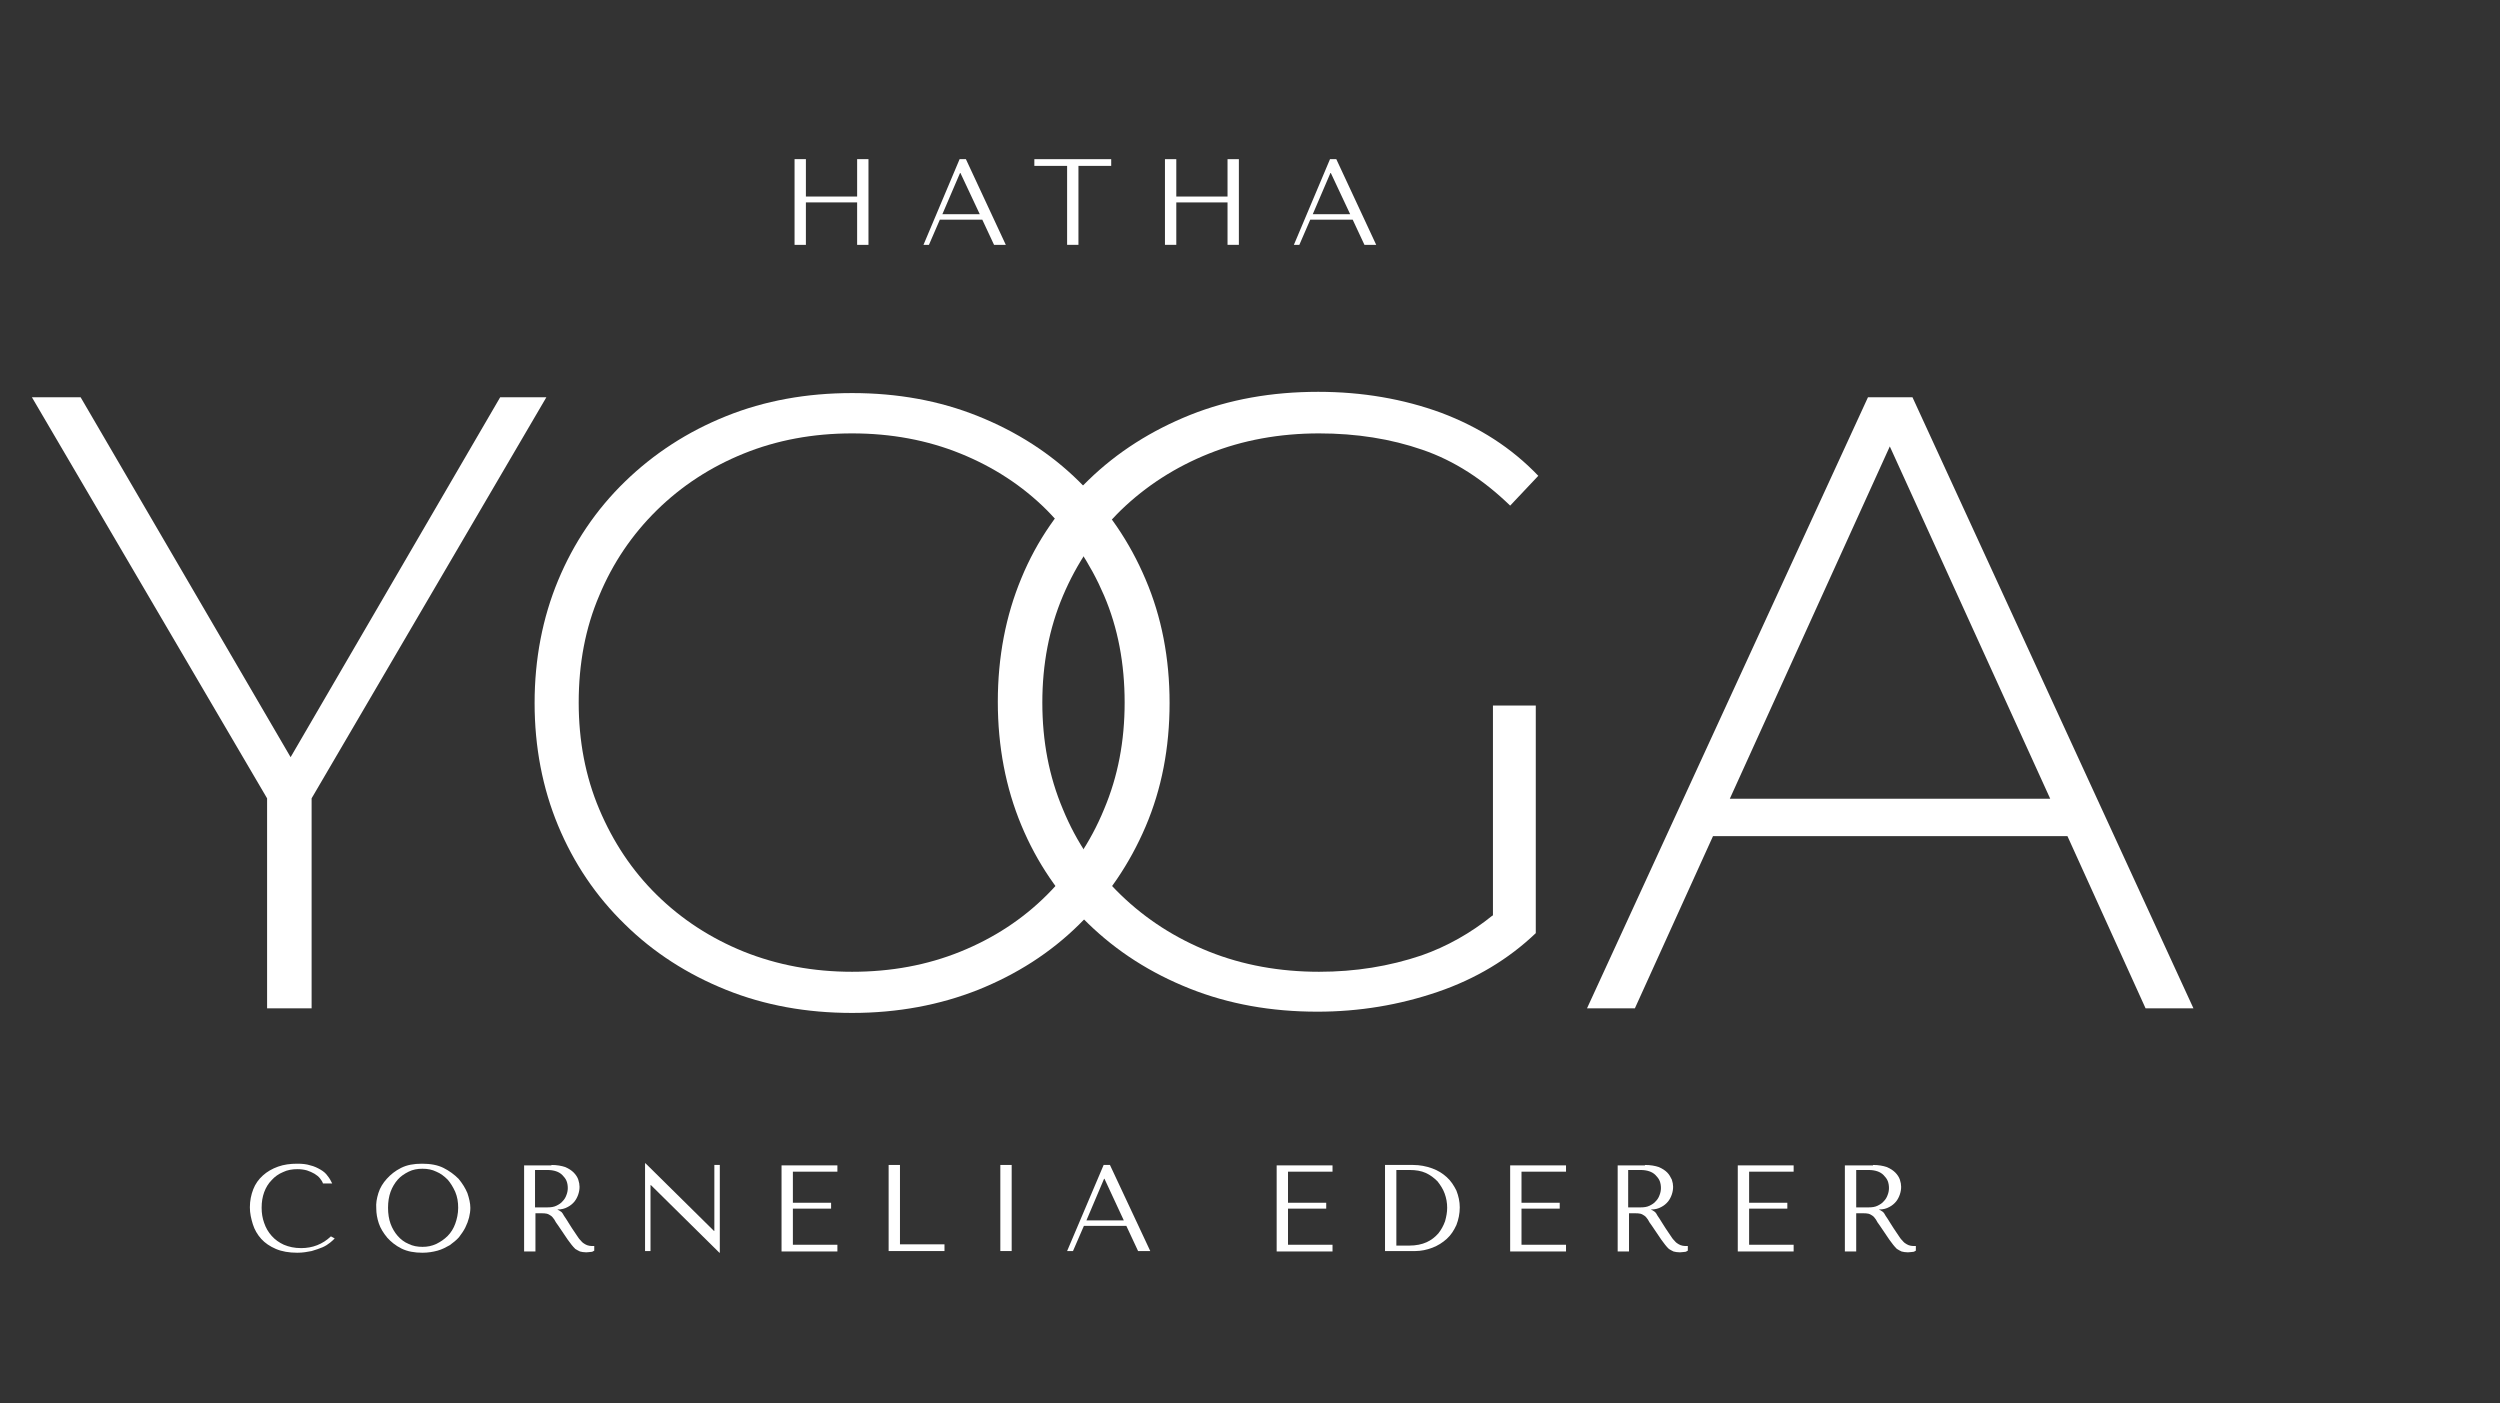 <?xml version="1.0" encoding="utf-8"?>
<!-- Generator: Adobe Illustrator 27.8.1, SVG Export Plug-In . SVG Version: 6.00 Build 0)  -->
<svg version="1.1" id="Ebene_1" xmlns="http://www.w3.org/2000/svg" xmlns:xlink="http://www.w3.org/1999/xlink" x="0px" y="0px"
	 viewBox="0 0 595.3 334.2" style="enable-background:new 0 0 595.3 334.2;" xml:space="preserve">
<rect x="0" y="0" width="595.3" height="334.2" fill="#333333" stroke="none"/>
<style type="text/css">
	.st0{fill:#FFFFFF;}
</style>
<g>
	<path class="st0" d="M191.9,58.3h-2.7V37.9h2.7v8.9h12.2v-8.9h2.7v20.4h-2.7V48.2h-12.2V58.3z"/>
	<path class="st0" d="M223.8,52.3l-2.6,6h-1.3l8.6-20.4h1.5l9.5,20.4h-2.8l-2.8-6H223.8z M228.7,41.2h-0.1l-4.2,9.8h8.9L228.7,41.2z
		"/>
	<path class="st0" d="M254.1,58.3V39.5h-7.8v-1.6h18.3v1.6h-7.8v18.8H254.1z"/>
	<path class="st0" d="M280.1,58.3h-2.7V37.9h2.7v8.9h12.2v-8.9h2.7v20.4h-2.7V48.2h-12.2V58.3z"/>
	<path class="st0" d="M312,52.3l-2.6,6h-1.3l8.6-20.4h1.5l9.5,20.4h-2.8l-2.8-6H312z M316.9,41.2h-0.1l-4.2,9.8h8.9L316.9,41.2z"/>
</g>
<g>
	<path class="st0" d="M79.7,294.9c-0.3,0.3-0.6,0.6-1.1,1c-0.5,0.4-1.1,0.8-1.8,1.1c-0.7,0.3-1.6,0.6-2.6,0.9
		c-1,0.2-2.1,0.4-3.4,0.4c-2,0-3.7-0.3-5.1-0.9c-1.4-0.6-2.6-1.4-3.5-2.4c-0.9-1-1.6-2.2-2-3.5c-0.4-1.3-0.7-2.6-0.7-4
		c0-1.6,0.3-3,0.8-4.3c0.5-1.3,1.3-2.4,2.3-3.3c1-0.9,2.2-1.6,3.6-2.1c1.4-0.5,2.9-0.7,4.6-0.7c1.2,0,2.2,0.1,3.1,0.4
		c0.9,0.2,1.7,0.6,2.4,1c0.7,0.4,1.3,0.9,1.7,1.5c0.5,0.6,0.8,1.2,1.1,1.8h-2.2c-0.1-0.4-0.4-0.8-0.7-1.2c-0.3-0.4-0.8-0.8-1.3-1.1
		c-0.5-0.3-1.2-0.6-1.8-0.8c-0.7-0.2-1.5-0.3-2.3-0.3c-1.2,0-2.4,0.2-3.4,0.7c-1,0.4-2,1.1-2.7,1.9c-0.8,0.8-1.4,1.8-1.8,2.9
		s-0.6,2.3-0.6,3.7c0,1.3,0.2,2.5,0.6,3.6c0.4,1.2,1,2.2,1.8,3.1c0.8,0.9,1.8,1.6,2.9,2.1c1.2,0.5,2.5,0.8,4.1,0.8
		c2.7,0,5.1-0.9,7.1-2.8L79.7,294.9z"/>
	<path class="st0" d="M90.1,284.1c0.4-1.3,1.1-2.4,2-3.4c0.9-1,2-1.9,3.4-2.6c1.4-0.7,3-1,5-1c2,0,3.7,0.3,5.1,1
		c1.4,0.7,2.6,1.6,3.6,2.6c0.9,1.1,1.6,2.2,2.1,3.4c0.4,1.2,0.7,2.4,0.7,3.5c0,0.7-0.1,1.5-0.3,2.3c-0.2,0.8-0.5,1.6-0.9,2.4
		c-0.4,0.8-0.9,1.5-1.5,2.3c-0.6,0.7-1.4,1.3-2.2,1.9c-0.9,0.5-1.8,1-2.9,1.3c-1.1,0.3-2.3,0.5-3.6,0.5c-1.9,0-3.6-0.3-5-1
		c-1.4-0.7-2.5-1.6-3.4-2.6c-0.9-1.1-1.6-2.2-2-3.4c-0.4-1.2-0.6-2.4-0.6-3.5C89.5,286.5,89.7,285.4,90.1,284.1z M93,291.4
		c0.4,1.1,1,2.1,1.7,2.9c0.7,0.8,1.6,1.5,2.6,1.9c1,0.5,2.1,0.7,3.3,0.7c1.2,0,2.2-0.2,3.3-0.7c1-0.5,1.9-1.1,2.7-1.9
		c0.8-0.8,1.4-1.8,1.8-2.9c0.4-1.1,0.7-2.4,0.7-3.8c0-1.4-0.2-2.6-0.7-3.8c-0.5-1.1-1.1-2.1-1.8-2.9c-0.8-0.8-1.7-1.5-2.7-1.9
		c-1-0.5-2.1-0.7-3.3-0.7c-1.2,0-2.3,0.2-3.3,0.7c-1,0.5-1.9,1.1-2.6,1.9c-0.7,0.8-1.3,1.8-1.7,2.9c-0.4,1.1-0.6,2.4-0.6,3.8
		C92.4,289,92.6,290.3,93,291.4z"/>
	<path class="st0" d="M131.3,277.4c1.3,0,2.4,0.2,3.3,0.5c0.9,0.4,1.5,0.8,2,1.3c0.5,0.5,0.9,1.1,1.1,1.7c0.2,0.6,0.3,1.2,0.3,1.7
		c0,0.6-0.1,1.2-0.3,1.8c-0.2,0.6-0.5,1.2-0.9,1.7c-0.4,0.5-1,1-1.6,1.3c-0.7,0.4-1.5,0.6-2.4,0.6v0.1l0.3,0.1
		c0.2,0.1,0.4,0.3,0.6,0.4c0.2,0.2,0.4,0.5,0.6,0.9c0.3,0.4,0.6,0.9,1.1,1.7c0.4,0.7,1.1,1.7,1.9,2.9c0.3,0.4,0.5,0.8,0.8,1.1
		c0.3,0.3,0.5,0.6,0.8,0.8c0.3,0.2,0.6,0.4,0.9,0.5c0.3,0.1,0.7,0.2,1.1,0.2c0.1,0,0.2,0,0.3,0c0.1,0,0.2,0,0.3,0v1.1
		c-0.3,0.2-0.5,0.3-0.8,0.3c-0.3,0-0.6,0.1-1.1,0.1c-0.6,0-1.1-0.1-1.5-0.2c-0.4-0.2-0.8-0.4-1.1-0.6c-0.3-0.3-0.6-0.6-0.9-1
		s-0.6-0.8-0.9-1.2l-2.3-3.4c-0.4-0.5-0.7-1-0.9-1.4c-0.3-0.4-0.5-0.7-0.8-0.9c-0.3-0.2-0.6-0.4-1-0.5c-0.4-0.1-0.8-0.1-1.4-0.1
		h-1.3v9.1h-2.7v-20.5H131.3z M127.4,287.5h3c0.8,0,1.5-0.1,2.1-0.4c0.6-0.3,1.1-0.6,1.5-1.1c0.4-0.4,0.7-0.9,0.9-1.5
		c0.2-0.5,0.3-1.1,0.3-1.6c0-0.6-0.1-1.2-0.3-1.7c-0.2-0.5-0.6-1-1-1.4c-0.4-0.4-0.9-0.7-1.5-0.9c-0.6-0.2-1.3-0.3-2-0.3h-3V287.5z"
		/>
	<path class="st0" d="M171.4,277.4v20.9h-0.1L155,282.2h-0.1v15.7h-1.3V277h0.1l16.3,16.1h0.1v-15.7H171.4z"/>
	<path class="st0" d="M199.4,277.4v1.6h-10.6v7.4h9.1v1.4h-9.1v8.6h10.6v1.6h-13.3v-20.5H199.4z"/>
	<path class="st0" d="M211.6,297.9v-20.5h2.7v18.9h10.6v1.6H211.6z"/>
	<path class="st0" d="M240.9,277.4v20.5h-2.7v-20.5H240.9z"/>
	<path class="st0" d="M258.1,291.9l-2.6,6h-1.4l8.7-20.5h1.5l9.6,20.5H271l-2.8-6H258.1z M263,280.7h-0.1l-4.2,9.9h8.9L263,280.7z"
		/>
	<path class="st0" d="M317.3,277.4v1.6h-10.6v7.4h9.1v1.4h-9.1v8.6h10.6v1.6h-13.3v-20.5H317.3z"/>
	<path class="st0" d="M329.8,297.9v-20.5h6.7c1.6,0,3.1,0.3,4.5,0.8c1.4,0.5,2.5,1.2,3.5,2.1c1,0.9,1.7,2,2.3,3.2
		c0.5,1.3,0.8,2.6,0.8,4c0,1.5-0.3,2.9-0.8,4.2c-0.6,1.3-1.3,2.4-2.3,3.3s-2.1,1.6-3.4,2.1c-1.3,0.5-2.7,0.8-4.1,0.8H329.8z
		 M332.4,296.6h3.2c1.6,0,3-0.3,4.1-0.8c1.1-0.5,2-1.2,2.8-2.1c0.7-0.9,1.2-1.8,1.6-2.9c0.3-1.1,0.5-2.1,0.5-3.2
		c0-1.2-0.2-2.3-0.6-3.4c-0.4-1.1-1-2-1.7-2.9c-0.8-0.8-1.7-1.5-2.8-2c-1.1-0.5-2.4-0.7-3.8-0.7h-3.2V296.6z"/>
	<path class="st0" d="M372.9,277.4v1.6h-10.6v7.4h9.1v1.4h-9.1v8.6h10.6v1.6h-13.3v-20.5H372.9z"/>
	<path class="st0" d="M391.7,277.4c1.3,0,2.4,0.2,3.3,0.5c0.9,0.4,1.5,0.8,2,1.3c0.5,0.5,0.8,1.1,1.1,1.7c0.2,0.6,0.3,1.2,0.3,1.7
		c0,0.6-0.1,1.2-0.3,1.8c-0.2,0.6-0.5,1.2-0.9,1.7s-1,1-1.6,1.3c-0.7,0.4-1.5,0.6-2.4,0.6v0.1l0.3,0.1c0.2,0.1,0.4,0.3,0.6,0.4
		c0.2,0.2,0.4,0.5,0.6,0.9c0.3,0.4,0.6,0.9,1.1,1.7c0.4,0.7,1.1,1.7,1.9,2.9c0.3,0.4,0.5,0.8,0.8,1.1c0.3,0.3,0.5,0.6,0.8,0.8
		c0.3,0.2,0.6,0.4,0.9,0.5c0.3,0.1,0.7,0.2,1.1,0.2c0.1,0,0.2,0,0.3,0c0.1,0,0.2,0,0.3,0v1.1c-0.3,0.2-0.5,0.3-0.8,0.3
		c-0.3,0-0.6,0.1-1.1,0.1c-0.6,0-1.1-0.1-1.5-0.2c-0.4-0.2-0.8-0.4-1.1-0.6c-0.3-0.3-0.6-0.6-0.9-1c-0.3-0.4-0.6-0.8-0.9-1.2
		l-2.3-3.4c-0.4-0.5-0.7-1-0.9-1.4c-0.3-0.4-0.5-0.7-0.8-0.9c-0.3-0.2-0.6-0.4-1-0.5c-0.4-0.1-0.8-0.1-1.4-0.1h-1.3v9.1h-2.7v-20.5
		H391.7z M387.7,287.5h3c0.8,0,1.5-0.1,2.1-0.4c0.6-0.3,1.1-0.6,1.5-1.1c0.4-0.4,0.7-0.9,0.9-1.5c0.2-0.5,0.3-1.1,0.3-1.6
		c0-0.6-0.1-1.2-0.3-1.7c-0.2-0.5-0.6-1-1-1.4c-0.4-0.4-0.9-0.7-1.5-0.9c-0.6-0.2-1.3-0.3-2-0.3h-3V287.5z"/>
	<path class="st0" d="M427.1,277.4v1.6h-10.6v7.4h9.1v1.4h-9.1v8.6h10.6v1.6h-13.3v-20.5H427.1z"/>
	<path class="st0" d="M446,277.4c1.3,0,2.4,0.2,3.3,0.5c0.9,0.4,1.5,0.8,2,1.3c0.5,0.5,0.9,1.1,1.1,1.7s0.3,1.2,0.3,1.7
		c0,0.6-0.1,1.2-0.3,1.8c-0.2,0.6-0.5,1.2-0.9,1.7s-1,1-1.6,1.3c-0.7,0.4-1.5,0.6-2.4,0.6v0.1l0.3,0.1c0.2,0.1,0.4,0.3,0.6,0.4
		c0.2,0.2,0.4,0.5,0.6,0.9c0.3,0.4,0.6,0.9,1.1,1.7c0.4,0.7,1.1,1.7,1.9,2.9c0.3,0.4,0.5,0.8,0.8,1.1c0.3,0.3,0.5,0.6,0.8,0.8
		c0.3,0.2,0.6,0.4,0.9,0.5c0.3,0.1,0.7,0.2,1.1,0.2c0.1,0,0.2,0,0.3,0c0.1,0,0.2,0,0.3,0v1.1c-0.3,0.2-0.5,0.3-0.8,0.3
		c-0.3,0-0.6,0.1-1.1,0.1c-0.6,0-1.1-0.1-1.5-0.2c-0.4-0.2-0.8-0.4-1.1-0.6c-0.3-0.3-0.6-0.6-0.9-1c-0.3-0.4-0.6-0.8-0.9-1.2
		l-2.3-3.4c-0.4-0.5-0.7-1-0.9-1.4c-0.3-0.4-0.5-0.7-0.8-0.9c-0.3-0.2-0.6-0.4-1-0.5c-0.4-0.1-0.8-0.1-1.4-0.1H442v9.1h-2.7v-20.5
		H446z M442,287.5h3c0.8,0,1.5-0.1,2.1-0.4c0.6-0.3,1.1-0.6,1.5-1.1c0.4-0.4,0.7-0.9,0.9-1.5c0.2-0.5,0.3-1.1,0.3-1.6
		c0-0.6-0.1-1.2-0.3-1.7c-0.2-0.5-0.6-1-1-1.4c-0.4-0.4-0.9-0.7-1.5-0.9c-0.6-0.2-1.3-0.3-2-0.3h-3V287.5z"/>
</g>
<polygon class="st0" points="130.1,94.6 119.1,94.6 69.2,180.3 19.2,94.6 7.6,94.6 63.6,190.1 63.6,240.1 74.2,240.1 74.2,190.1 "/>
<path class="st0" d="M202.9,241.2c-10.8,0-20.8-1.8-30-5.5c-9.2-3.7-17.3-8.9-24.1-15.6c-6.9-6.7-12.2-14.6-15.9-23.5
	c-3.7-8.9-5.6-18.7-5.6-29.2c0-10.5,1.9-20.3,5.6-29.2c3.7-8.9,9-16.8,15.9-23.5c6.9-6.7,14.9-11.9,24.1-15.6
	c9.2-3.7,19.2-5.5,30-5.5c10.8,0,20.8,1.8,30,5.5c9.2,3.7,17.2,8.8,24,15.5c6.8,6.7,12.1,14.4,15.9,23.4c3.8,8.9,5.7,18.7,5.7,29.4
	c0,10.7-1.9,20.5-5.7,29.4c-3.8,8.9-9.1,16.7-15.9,23.4c-6.8,6.7-14.8,11.8-24,15.5C223.8,239.3,213.8,241.2,202.9,241.2z
	 M202.9,231.4c9.3,0,17.9-1.6,25.8-4.8c7.9-3.2,14.8-7.7,20.6-13.5c5.8-5.8,10.4-12.6,13.6-20.4c3.3-7.8,4.9-16.2,4.9-25.4
	c0-9.3-1.6-17.8-4.9-25.5c-3.3-7.7-7.8-14.4-13.6-20.3c-5.8-5.8-12.7-10.3-20.6-13.5c-7.9-3.2-16.5-4.8-25.8-4.8
	c-9.3,0-17.9,1.6-25.8,4.8c-7.9,3.2-14.8,7.7-20.7,13.5c-5.9,5.8-10.5,12.6-13.7,20.3c-3.3,7.7-4.9,16.2-4.9,25.5
	c0,9.1,1.6,17.6,4.9,25.4c3.3,7.8,7.8,14.6,13.7,20.4c5.9,5.8,12.8,10.3,20.7,13.5C185.1,229.8,193.7,231.4,202.9,231.4z"/>
<path class="st0" d="M355.4,218c-5.2,4.2-10.9,7.4-16.9,9.5c-7.7,2.6-15.8,3.9-24.4,3.9c-9.4,0-18.2-1.6-26.2-4.8
	c-8-3.2-15-7.7-21-13.5c-6-5.8-10.6-12.6-13.8-20.4c-3.3-7.8-4.9-16.2-4.9-25.4c0-9.1,1.6-17.6,4.9-25.4c3.3-7.8,7.9-14.6,13.8-20.4
	c6-5.8,13-10.3,21-13.5c8-3.2,16.8-4.8,26.2-4.8c8.9,0,17.1,1.3,24.6,3.9c7.6,2.6,14.5,7.1,20.9,13.3l6.7-7.1
	c-6.4-6.7-14.1-11.6-23.1-15c-9-3.3-18.8-5-29.3-5c-11.1,0-21.2,1.8-30.5,5.5c-9.2,3.7-17.3,8.8-24.2,15.5
	c-6.9,6.7-12.3,14.4-16,23.4c-3.7,8.9-5.6,18.7-5.6,29.4c0,10.7,1.9,20.5,5.6,29.4c3.7,8.9,9,16.7,15.9,23.4
	c6.9,6.7,14.9,11.8,24.2,15.5c9.3,3.7,19.4,5.5,30.4,5.5c10,0,19.5-1.6,28.6-4.7c9.1-3.1,16.9-7.8,23.4-14V168h-10.2V218z"/>
<path class="st0" d="M510.9,240.1h11.4L455.4,94.6h-10.6l-66.9,145.5h11.4l18.6-41h84.4L510.9,240.1z M411.9,190.2l38.1-83.9
	l38.2,83.9H411.9z"/>
</svg>
